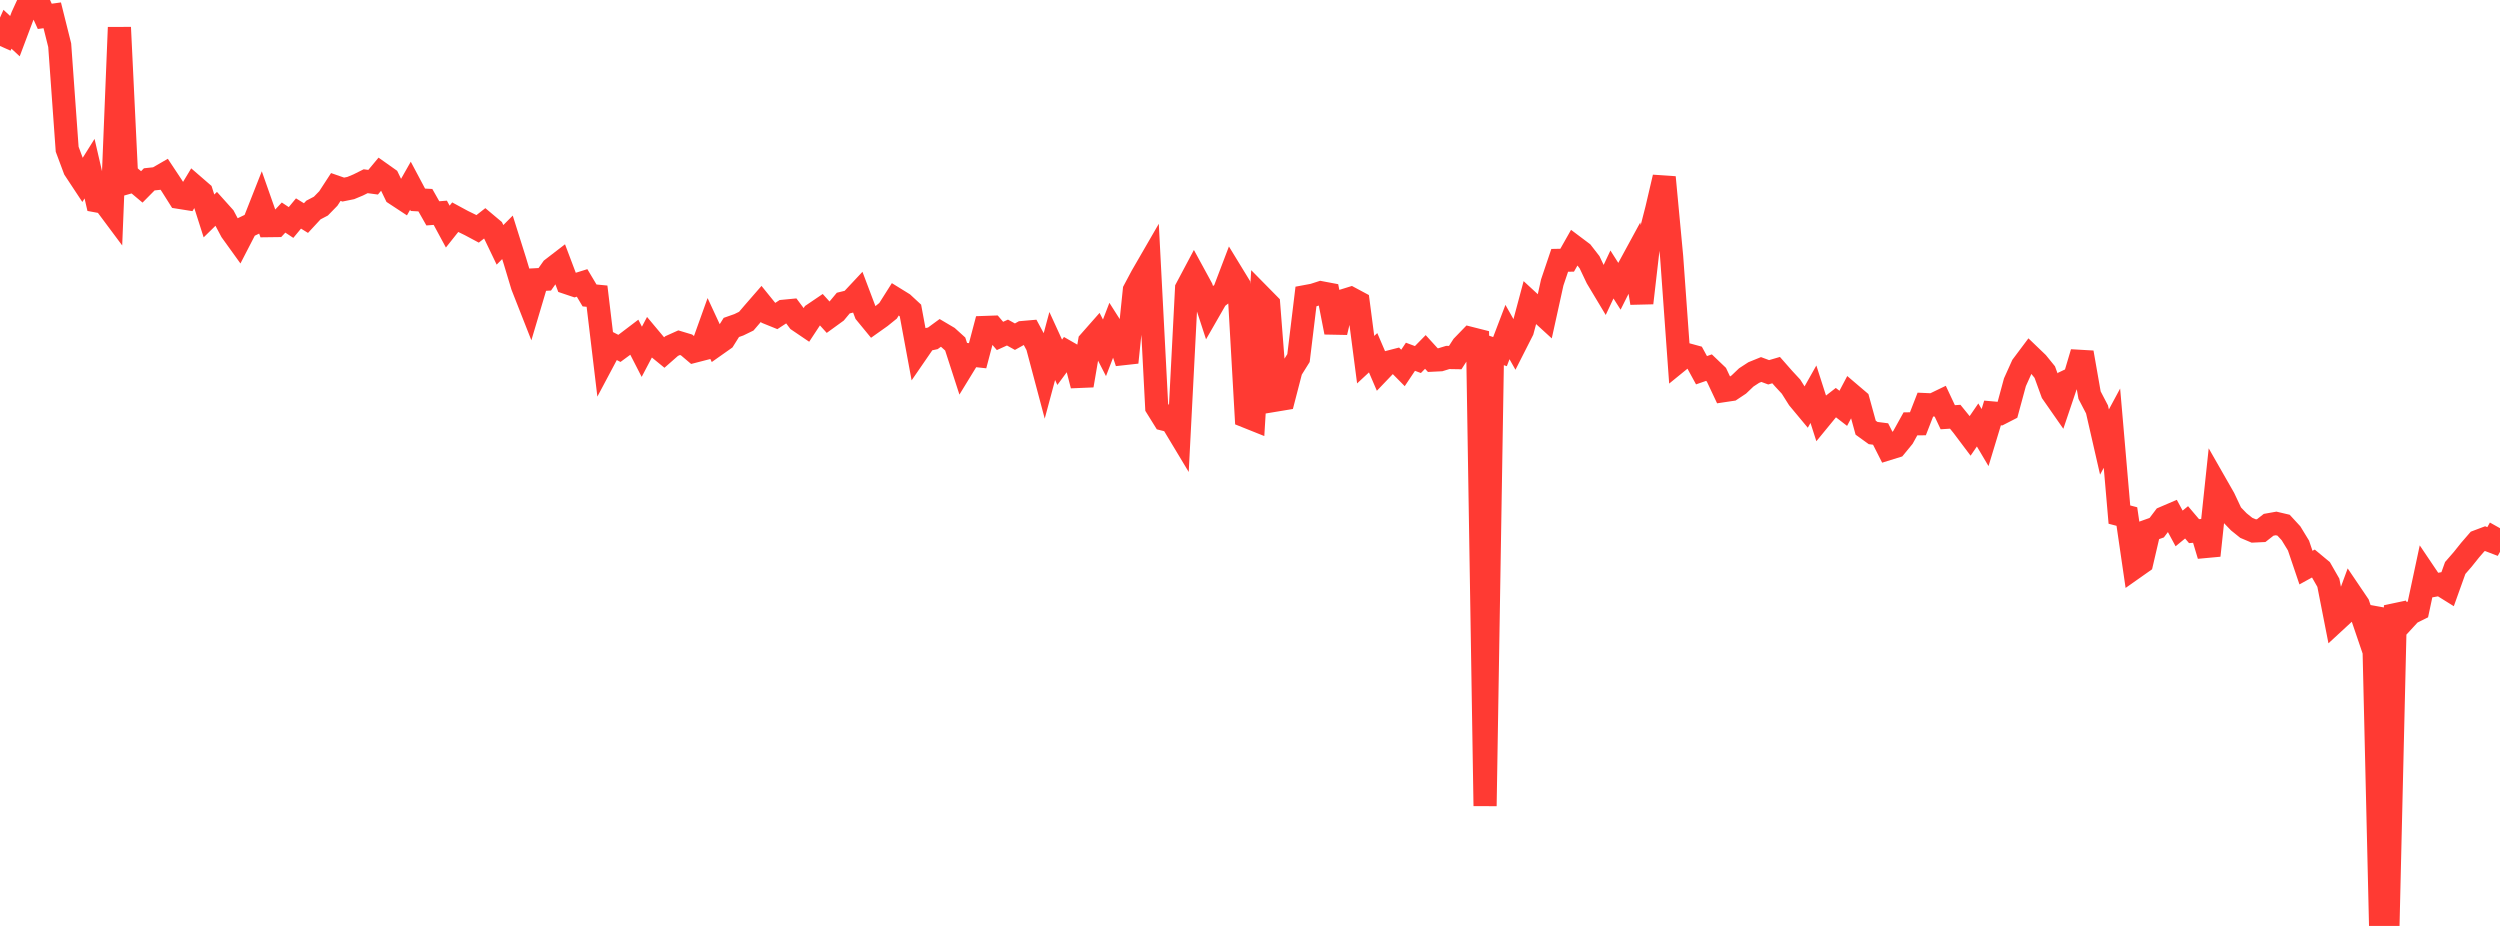 <?xml version="1.0" standalone="no"?>
<!DOCTYPE svg PUBLIC "-//W3C//DTD SVG 1.1//EN" "http://www.w3.org/Graphics/SVG/1.1/DTD/svg11.dtd">

<svg width="135" height="50" viewBox="0 0 135 50" preserveAspectRatio="none" 
  xmlns="http://www.w3.org/2000/svg"
  xmlns:xlink="http://www.w3.org/1999/xlink">


<polyline points="0.0, 2.482 0.403, 1.58 0.806, 1.952 1.209, 0.881 1.612, 0.001 2.015, 0.0 2.418, 0.883 2.821, 0.827 3.224, 2.441 3.627, 8.059 4.03, 9.14 4.433, 9.751 4.836, 9.108 5.239, 10.851 5.642, 10.925 6.045, 11.466 6.448, 1.481 6.851, 9.868 7.254, 9.754 7.657, 10.092 8.06, 9.685 8.463, 9.642 8.866, 9.409 9.269, 10.017 9.672, 10.655 10.075, 10.719 10.478, 10.049 10.881, 10.398 11.284, 11.661 11.687, 11.266 12.09, 11.715 12.493, 12.475 12.896, 13.035 13.299, 12.255 13.701, 12.062 14.104, 11.039 14.507, 12.185 14.91, 12.18 15.313, 11.748 15.716, 12.015 16.119, 11.528 16.522, 11.776 16.925, 11.341 17.328, 11.13 17.731, 10.717 18.134, 10.097 18.537, 10.237 18.94, 10.155 19.343, 9.987 19.746, 9.786 20.149, 9.84 20.552, 9.356 20.955, 9.641 21.358, 10.476 21.761, 10.741 22.164, 10.03 22.567, 10.788 22.97, 10.81 23.373, 11.521 23.776, 11.49 24.179, 12.236 24.582, 11.729 24.985, 11.947 25.388, 12.144 25.791, 12.359 26.194, 12.044 26.597, 12.382 27.0, 13.222 27.403, 12.816 27.806, 14.095 28.209, 15.434 28.612, 16.459 29.015, 15.104 29.418, 15.082 29.821, 14.511 30.224, 14.201 30.627, 15.268 31.03, 15.404 31.433, 15.278 31.836, 15.954 32.239, 15.993 32.642, 19.364 33.045, 18.606 33.448, 18.813 33.851, 18.517 34.254, 18.211 34.657, 18.997 35.06, 18.231 35.463, 18.712 35.866, 19.041 36.269, 18.687 36.672, 18.506 37.075, 18.627 37.478, 18.968 37.881, 18.864 38.284, 17.74 38.687, 18.608 39.09, 18.324 39.493, 17.681 39.896, 17.539 40.299, 17.343 40.701, 16.874 41.104, 16.411 41.507, 16.909 41.91, 17.072 42.313, 16.809 42.716, 16.77 43.119, 17.309 43.522, 17.582 43.925, 16.97 44.328, 16.697 44.731, 17.142 45.134, 16.85 45.537, 16.366 45.94, 16.267 46.343, 15.837 46.746, 16.904 47.149, 17.394 47.552, 17.108 47.955, 16.783 48.358, 16.146 48.761, 16.395 49.164, 16.768 49.567, 18.943 49.97, 18.357 50.373, 18.27 50.776, 17.975 51.179, 18.213 51.582, 18.578 51.985, 19.823 52.388, 19.165 52.791, 19.209 53.194, 17.683 53.597, 17.669 54.0, 18.141 54.403, 17.958 54.806, 18.181 55.209, 17.957 55.612, 17.922 56.015, 18.67 56.418, 20.185 56.821, 18.684 57.224, 19.563 57.627, 19.016 58.03, 19.247 58.433, 20.815 58.836, 18.454 59.239, 17.997 59.642, 18.782 60.045, 17.734 60.448, 18.368 60.851, 19.572 61.254, 15.677 61.657, 14.92 62.06, 14.223 62.463, 21.992 62.866, 22.64 63.269, 22.742 63.672, 23.412 64.075, 15.576 64.478, 14.817 64.881, 15.557 65.284, 16.792 65.687, 16.09 66.09, 15.782 66.493, 14.723 66.896, 15.383 67.299, 22.484 67.701, 22.645 68.104, 16.026 68.507, 16.435 68.91, 21.602 69.313, 21.535 69.716, 19.981 70.119, 19.335 70.522, 16.011 70.925, 15.936 71.328, 15.806 71.731, 15.882 72.134, 17.945 72.537, 16.241 72.94, 16.116 73.343, 16.332 73.746, 19.422 74.149, 19.048 74.552, 19.987 74.955, 19.566 75.358, 19.462 75.761, 19.869 76.164, 19.265 76.567, 19.416 76.97, 19.005 77.373, 19.447 77.776, 19.427 78.179, 19.303 78.582, 19.31 78.985, 18.686 79.388, 18.27 79.791, 18.372 80.194, 43.523 80.597, 18.85 81.0, 18.988 81.403, 17.93 81.806, 18.644 82.209, 17.85 82.612, 16.342 83.015, 16.714 83.418, 17.082 83.821, 15.252 84.224, 14.059 84.627, 14.051 85.03, 13.339 85.433, 13.642 85.836, 14.161 86.239, 15.009 86.642, 15.681 87.045, 14.822 87.448, 15.456 87.851, 14.651 88.254, 13.91 88.657, 16.361 89.06, 12.871 89.463, 11.299 89.866, 9.574 90.269, 13.868 90.672, 19.471 91.075, 19.143 91.478, 19.253 91.881, 19.992 92.284, 19.852 92.687, 20.237 93.09, 21.092 93.493, 21.032 93.896, 20.764 94.299, 20.38 94.701, 20.118 95.104, 19.954 95.507, 20.104 95.91, 19.986 96.313, 20.444 96.716, 20.879 97.119, 21.518 97.522, 22.002 97.925, 21.288 98.328, 22.543 98.731, 22.052 99.134, 21.739 99.537, 22.05 99.94, 21.287 100.343, 21.63 100.746, 23.094 101.149, 23.385 101.552, 23.436 101.955, 24.231 102.358, 24.106 102.761, 23.615 103.164, 22.888 103.567, 22.884 103.97, 21.848 104.373, 21.866 104.776, 21.671 105.179, 22.53 105.582, 22.504 105.985, 23 106.388, 23.536 106.791, 22.948 107.194, 23.629 107.597, 22.3 108.0, 22.336 108.403, 22.129 108.806, 20.642 109.209, 19.748 109.612, 19.21 110.015, 19.597 110.418, 20.093 110.821, 21.203 111.224, 21.781 111.627, 20.587 112.03, 20.395 112.433, 19.036 112.836, 21.336 113.239, 22.109 113.642, 23.87 114.045, 23.121 114.448, 27.788 114.851, 27.893 115.254, 30.652 115.657, 30.368 116.06, 28.639 116.463, 28.495 116.866, 27.963 117.269, 27.79 117.672, 28.536 118.075, 28.206 118.478, 28.681 118.881, 28.65 119.284, 29.997 119.687, 26.2 120.09, 26.906 120.493, 27.762 120.896, 28.179 121.299, 28.503 121.701, 28.673 122.104, 28.654 122.507, 28.338 122.91, 28.266 123.313, 28.361 123.716, 28.799 124.119, 29.46 124.522, 30.651 124.925, 30.429 125.328, 30.764 125.731, 31.468 126.134, 33.521 126.537, 33.149 126.94, 32.054 127.343, 32.65 127.746, 33.835 128.149, 32.824 128.552, 50.0 128.955, 49.776 129.358, 32.698 129.761, 33.548 130.164, 33.11 130.567, 32.91 130.97, 31.02 131.373, 31.618 131.776, 31.544 132.179, 31.795 132.582, 30.671 132.985, 30.208 133.388, 29.704 133.791, 29.239 134.194, 29.087 134.597, 29.241 135.0, 28.523" fill="none" stroke="#ff3a33" stroke-width="1.25"/>

</svg>